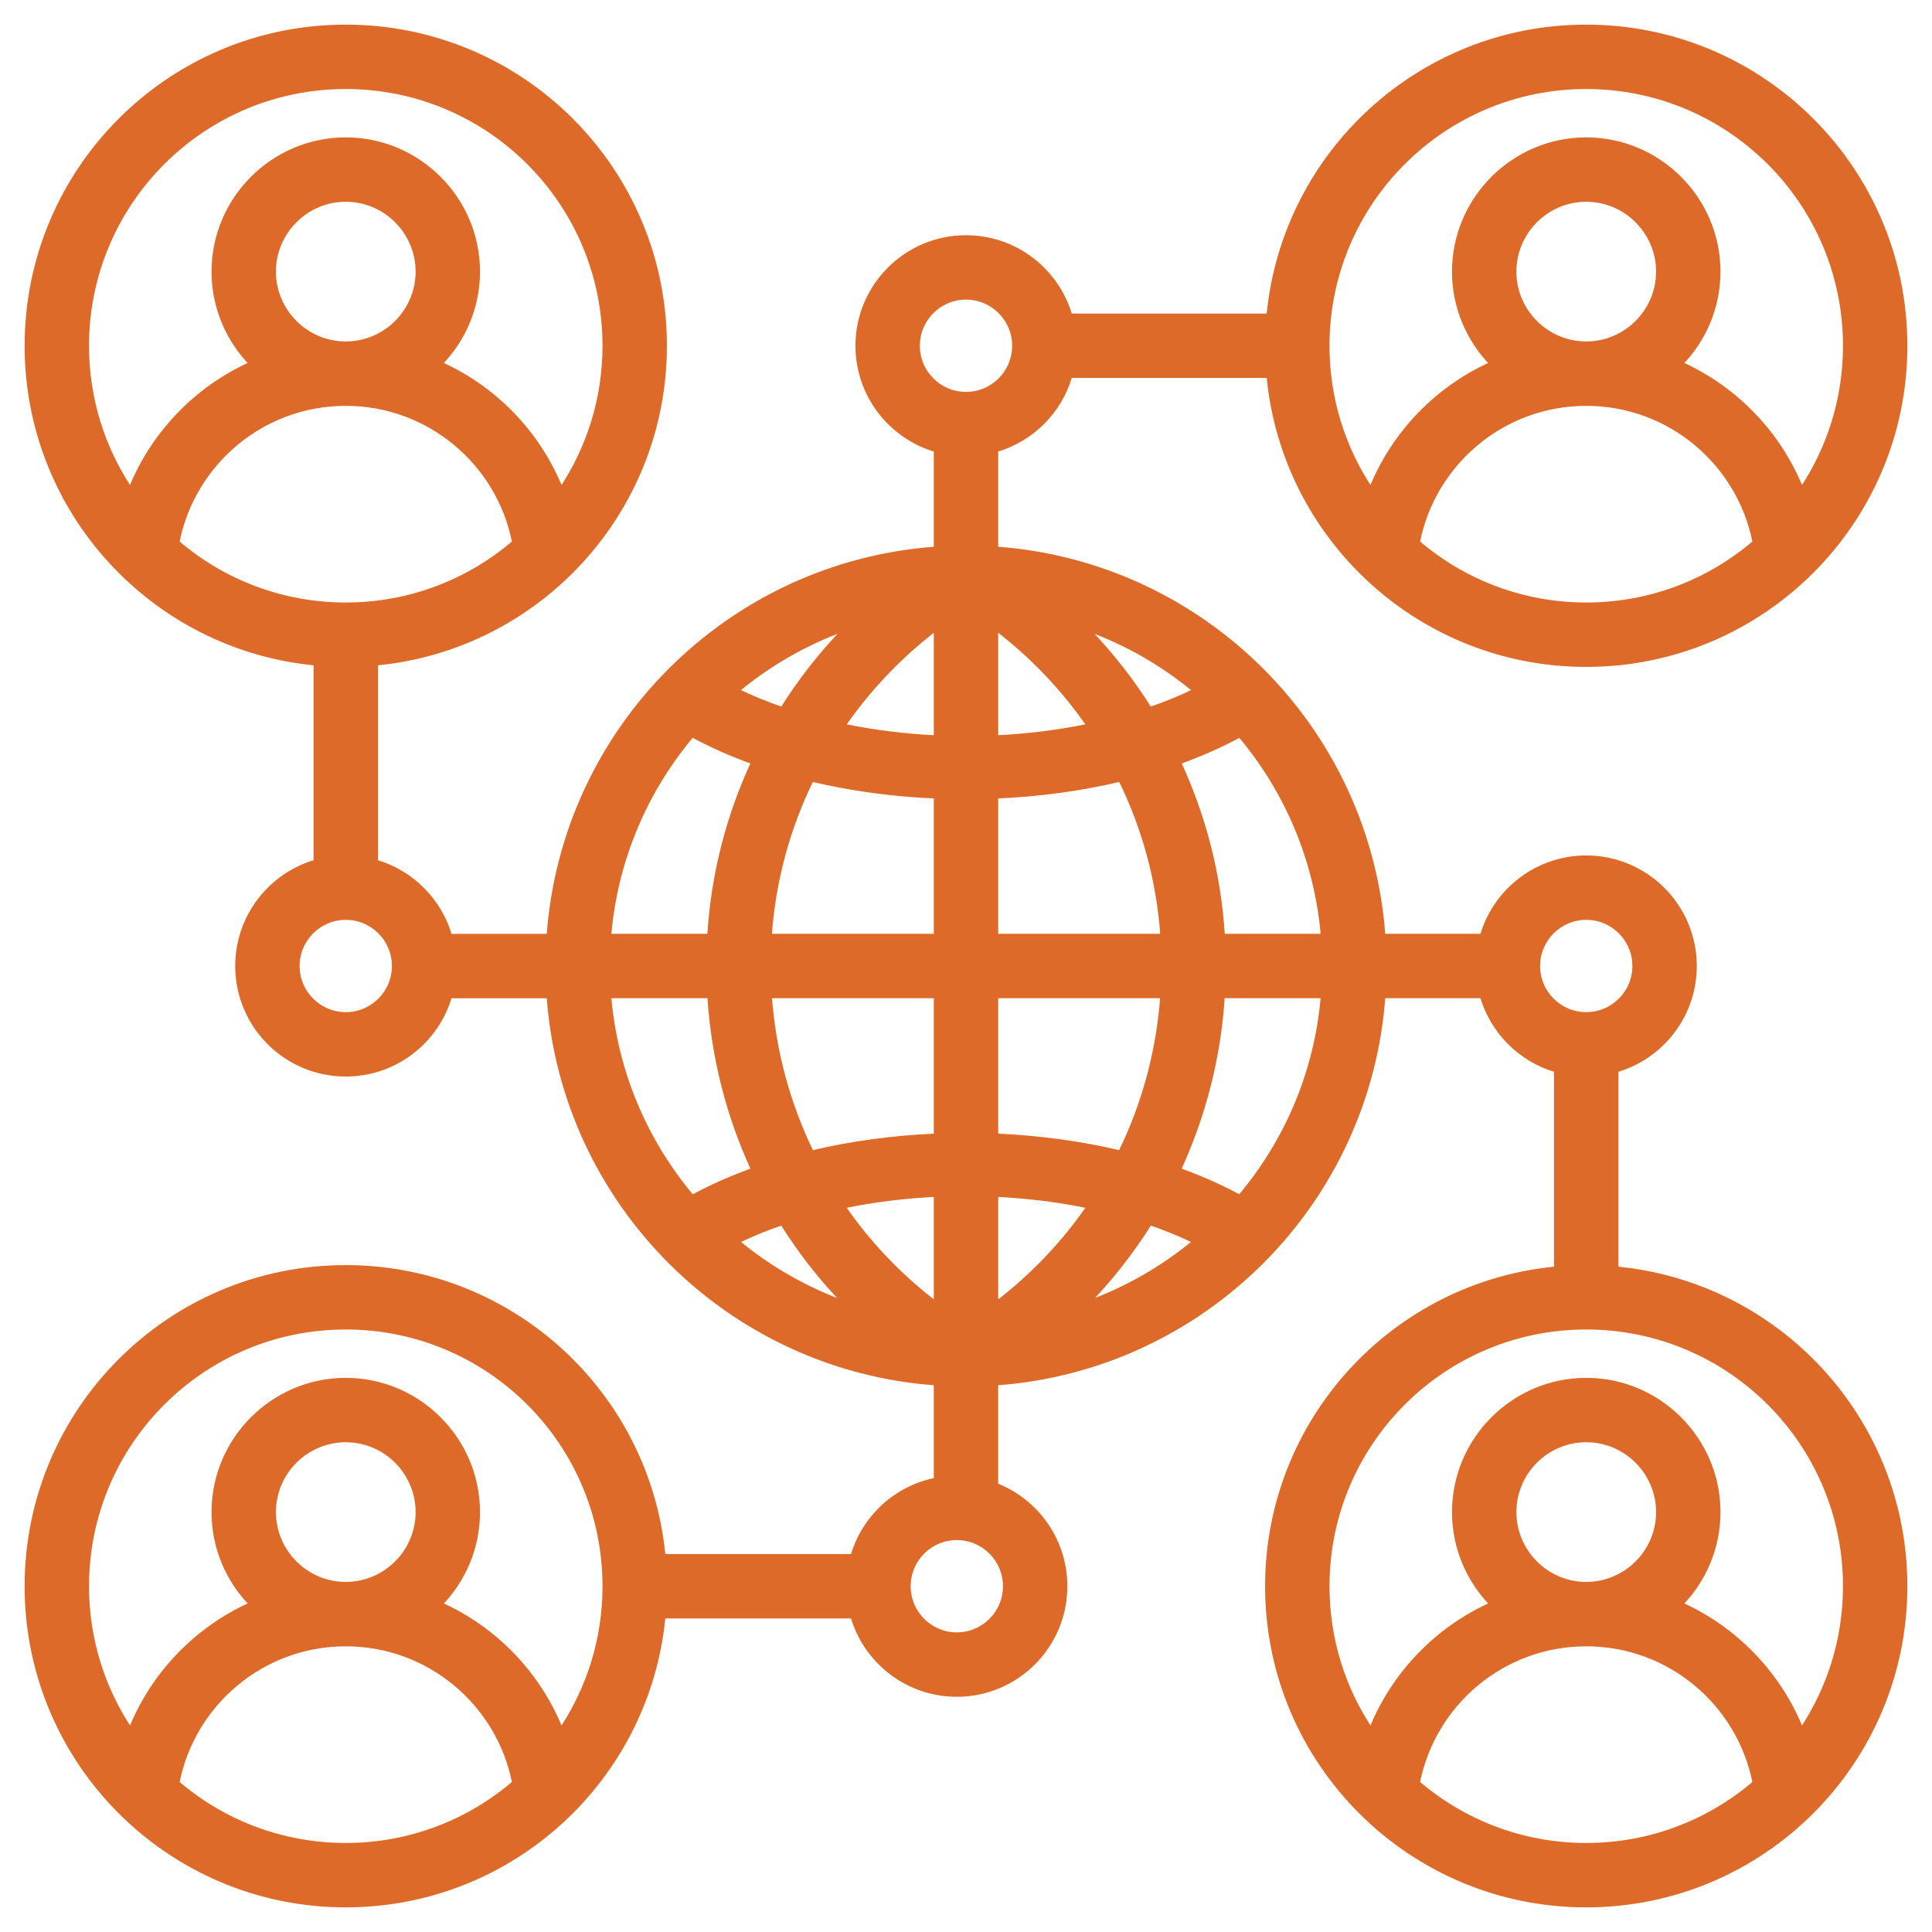 <svg clip-rule="evenodd" fill-rule="evenodd" fill="#de6a29" stroke="#de6a29" stroke-linejoin="round" stroke-miterlimit="2" viewBox="0 0 510 510" xmlns="http://www.w3.org/2000/svg"><path d="m83.273 175.172c-42.794-4.029-76.273-40.049-76.273-83.899 0-46.547 37.726-84.273 84.273-84.273 46.548 0 84.274 37.726 84.274 84.273 0 43.85-33.479 79.87-76.274 83.899v52.279c9.408 2.731 16.829 10.156 19.554 19.567h25.967c3.904-54.643 47.566-98.311 102.206-102.223v-25.973c-11.942-3.467-20.681-14.495-20.681-27.549 0-15.829 12.851-28.681 28.681-28.681 13.054 0 24.082 8.739 27.549 20.681h52.279c4.029-42.794 40.049-76.273 83.899-76.273 46.547 0 84.273 37.726 84.273 84.273 0 46.548-37.726 84.274-84.273 84.274-43.85 0-79.87-33.479-83.899-76.274h-52.279c-2.73 9.403-10.147 16.819-19.549 19.549v25.973c54.634 3.912 98.293 47.571 102.205 102.205h25.973c3.467-11.942 14.495-20.681 27.549-20.681 15.829 0 28.681 12.851 28.681 28.681 0 13.054-8.739 24.082-20.681 27.549v52.279c42.794 4.029 76.273 40.049 76.273 83.899 0 46.547-37.726 84.273-84.273 84.273-46.548 0-84.274-37.726-84.274-84.273 0-43.85 33.479-79.87 76.274-83.899v-52.279c-9.403-2.73-16.819-10.147-19.549-19.549h-25.973c-3.912 54.634-47.571 98.293-102.205 102.205v26.798c10.681 4.175 18.254 14.572 18.254 26.724 0 15.829-12.851 28.681-28.681 28.681-13.053 0-24.082-8.739-27.548-20.681h-49.853c-4.029 42.794-40.049 76.273-83.899 76.273-46.547 0-84.273-37.726-84.273-84.273 0-46.548 37.726-84.274 84.273-84.274 43.85 0 79.87 33.479 83.899 76.274h49.853c2.96-10.198 11.434-18.06 21.975-20.139v-25.383c-54.628-3.912-98.284-47.562-102.203-102.187h-25.98c-3.473 11.932-14.497 20.663-27.544 20.663-15.829 0-28.681-12.851-28.681-28.681 0-13.054 8.739-24.082 20.681-27.549zm139.664-9.08c-10.393 3.75-19.941 9.271-28.278 16.199 3.744 1.804 7.686 3.413 11.784 4.827 4.762-7.578 10.297-14.624 16.494-21.026zm-40.207 28.042c-12.253 14.532-20.203 32.81-21.886 52.866h26.354c.984-16.245 5.028-31.685 11.561-45.749-5.651-2.036-11.024-4.408-16.029-7.117zm166.426 52.866c-1.682-20.051-9.629-38.324-21.877-52.855-5.001 2.704-10.37 5.073-16.014 7.105 6.537 14.064 10.586 29.505 11.572 45.75zm-33.805-64.701c-8.331-6.925-17.872-12.444-28.257-16.196 6.191 6.399 11.723 13.441 16.483 21.014 4.094-1.411 8.033-3.017 11.774-4.818zm-28.149 161.559c10.332-3.747 19.826-9.245 28.122-16.135-3.73-1.794-7.656-3.394-11.737-4.802-4.696 7.498-10.18 14.517-16.385 20.937zm40.057-27.979c12.259-14.534 20.214-32.817 21.897-52.879h-26.341c-1.014 16.086-4.995 31.568-11.568 45.779 5.644 2.031 11.011 4.398 16.012 7.1zm-166.415-52.879c1.684 20.068 9.642 38.354 21.907 52.891 5.003-2.708 10.376-5.079 16.025-7.113-6.568-14.211-10.543-29.692-11.556-45.778zm33.842 64.732c8.302 6.893 17.803 12.392 28.143 16.137-6.211-6.423-11.698-13.445-16.396-20.948-4.084 1.41-8.014 3.013-11.747 4.811zm52.314-161.694c-9.381 7.168-17.601 15.785-24.319 25.512 7.867 1.634 16.054 2.65 24.319 3.048zm-32.704 39.811c-6.173 12.582-10.046 26.483-11.064 41.151h43.768v-36.703c-11.172-.479-22.231-1.961-32.704-4.448zm92.507 41.151c-1.02-14.669-4.898-28.57-11.075-41.153-10.483 2.489-21.549 3.972-32.728 4.45v36.703zm-19.464-55.451c-6.726-9.736-14.954-18.359-24.339-25.532v28.582c8.271-.398 16.465-1.415 24.339-3.05zm-24.339 152.476c9.525-7.263 17.709-15.896 24.349-25.537-7.878-1.636-16.075-2.654-24.349-3.052zm32.707-39.842c6.213-12.719 10.024-26.661 11.071-41.183h-43.778v36.738c11.171.478 22.231 1.96 32.707 4.445zm-92.45-41.183c1.045 14.521 4.85 28.463 11.059 41.181 10.468-2.483 21.519-3.964 32.684-4.443v-36.738zm19.414 55.487c6.632 9.632 14.809 18.258 24.329 25.518v-28.568c-8.269.398-16.459 1.415-24.329 3.05zm-74.543-189.398c7.214-10.825 11.419-23.829 11.419-37.816 0-37.71-30.564-68.273-68.274-68.273s-68.273 30.563-68.273 68.273c0 13.987 4.205 26.991 11.419 37.816 5.912-14.724 17.375-26.623 31.794-33.102-6.106-6.298-9.876-14.872-9.876-24.287 0-19.221 15.715-34.936 34.936-34.936s34.937 15.715 34.937 34.936c0 9.415-3.771 17.989-9.877 24.287 14.42 6.479 25.882 18.378 31.795 33.102zm-101.255 14.053c11.937 10.227 27.446 16.405 44.4 16.405s32.463-6.178 44.4-16.405c-4.076-20.806-22.411-36.505-44.4-36.505-21.988 0-40.323 15.699-44.4 36.505zm44.4-52.505c10.419 0 18.937-8.519 18.937-18.937s-8.518-18.936-18.937-18.936c-10.418 0-18.936 8.518-18.936 18.936s8.518 18.937 18.936 18.937zm163.727-12.045c-6.999 0-12.681 5.682-12.681 12.681s5.682 12.681 12.681 12.681 12.681-5.682 12.681-12.681-5.682-12.681-12.681-12.681zm220.581 50.497c7.214-10.825 11.419-23.829 11.419-37.816 0-37.71-30.563-68.273-68.273-68.273s-68.274 30.563-68.274 68.273c0 13.987 4.205 26.991 11.419 37.816 5.913-14.724 17.375-26.623 31.795-33.102-6.106-6.298-9.877-14.872-9.877-24.287 0-19.221 15.716-34.936 34.937-34.936s34.936 15.715 34.936 34.936c0 9.415-3.77 17.989-9.876 24.287 14.419 6.479 25.882 18.378 31.794 33.102zm-101.254 14.053c11.937 10.227 27.446 16.405 44.4 16.405s32.463-6.178 44.4-16.405c-4.077-20.806-22.412-36.505-44.4-36.505-21.989 0-40.324 15.699-44.4 36.505zm44.4-52.505c10.418 0 18.936-8.519 18.936-18.937s-8.518-18.936-18.936-18.936c-10.419 0-18.937 8.518-18.937 18.936s8.518 18.937 18.937 18.937zm-327.454 151.682c-6.999 0-12.681 5.682-12.681 12.681s5.682 12.681 12.681 12.681 12.681-5.682 12.681-12.681-5.682-12.681-12.681-12.681zm327.454 0c-6.999 0-12.681 5.682-12.681 12.681s5.682 12.681 12.681 12.681 12.681-5.682 12.681-12.681-5.682-12.681-12.681-12.681zm-270.599 214.224c7.214-10.826 11.419-23.829 11.419-37.816 0-37.71-30.564-68.274-68.274-68.274s-68.273 30.564-68.273 68.274c0 13.987 4.205 26.99 11.419 37.816 5.912-14.724 17.375-26.623 31.794-33.103-6.106-6.298-9.876-14.872-9.876-24.286 0-19.222 15.715-34.937 34.936-34.937s34.937 15.715 34.937 34.937c0 9.414-3.771 17.988-9.877 24.286 14.42 6.48 25.882 18.379 31.795 33.103zm-101.255 14.052c11.937 10.227 27.446 16.405 44.4 16.405s32.463-6.178 44.4-16.405c-4.076-20.805-22.411-36.505-44.4-36.505-21.988 0-40.323 15.7-44.4 36.505zm44.4-52.505c10.419 0 18.937-8.518 18.937-18.936 0-10.419-8.518-18.937-18.937-18.937-10.418 0-18.936 8.518-18.936 18.937 0 10.418 8.518 18.936 18.936 18.936zm384.308 38.453c7.214-10.826 11.419-23.829 11.419-37.816 0-37.71-30.563-68.274-68.273-68.274s-68.274 30.564-68.274 68.274c0 13.987 4.205 26.99 11.419 37.816 5.913-14.724 17.375-26.623 31.795-33.103-6.106-6.298-9.877-14.872-9.877-24.286 0-19.222 15.716-34.937 34.937-34.937s34.936 15.715 34.936 34.937c0 9.414-3.77 17.988-9.876 24.286 14.419 6.48 25.882 18.379 31.794 33.103zm-101.254 14.052c11.937 10.227 27.446 16.405 44.4 16.405s32.463-6.178 44.4-16.405c-4.077-20.805-22.412-36.505-44.4-36.505-21.989 0-40.324 15.7-44.4 36.505zm44.4-52.505c10.418 0 18.936-8.518 18.936-18.936 0-10.419-8.518-18.937-18.936-18.937-10.419 0-18.937 8.518-18.937 18.937 0 10.418 8.518 18.936 18.937 18.936zm-166.154-12.044c-6.999 0-12.681 5.682-12.681 12.681s5.682 12.681 12.681 12.681 12.681-5.682 12.681-12.681-5.682-12.681-12.681-12.681z"/></svg>